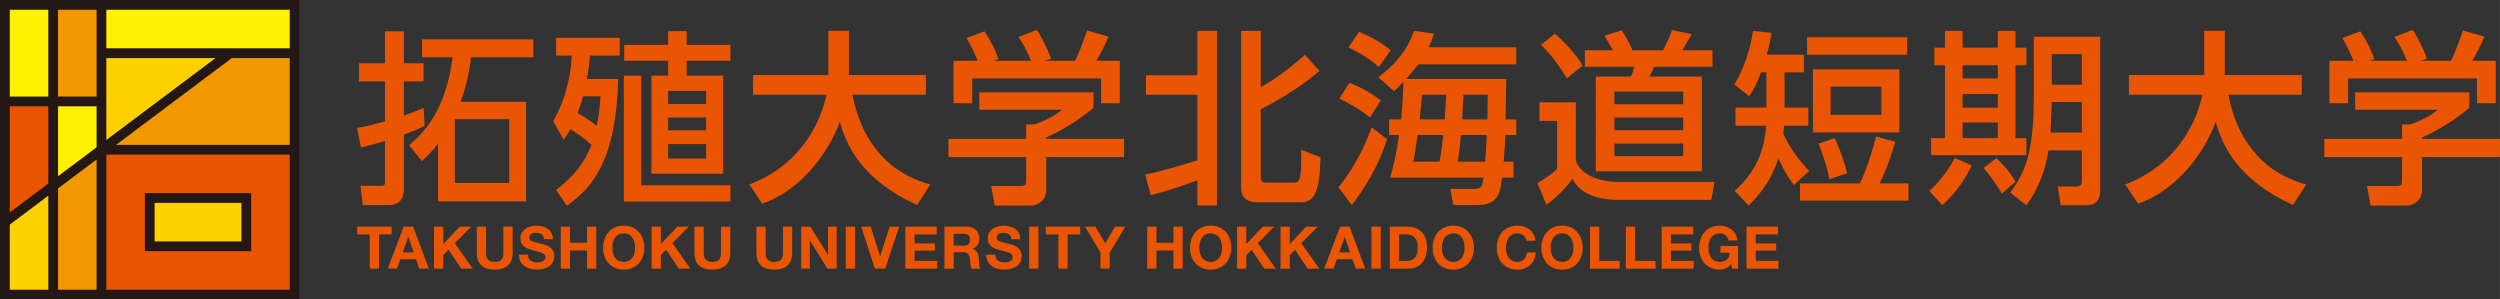 <?xml version="1.0" encoding="UTF-8"?>
<svg id="_レイヤー_1" data-name="レイヤー_1" xmlns="http://www.w3.org/2000/svg" width="140.445mm" height="16.823mm" version="1.1" viewBox="0 0 398.112 47.688">
  <rect x="0" y="0" width="398.112" height="47.688" fill="#333333" stroke="none"/>
  <!-- Generator: Adobe Illustrator 29.5.1, SVG Export Plug-In . SVG Version: 2.1.0 Build 141)  -->
  <defs>
    <style>
      .st0 {
        fill: #fdd000;
      }

      .st1 {
        fill: #231815;
      }

      .st2 {
        fill: #f39800;
      }

      .st3 {
        fill: #fff100;
      }

      .st4 {
        fill: #ea5504;
      }
    </style>
  </defs>
  <g>
    <g>
      <path class="st4" d="M67.622,20.02c-.856.473-1.329.679-3.307,1.418v8.652c0,.473,0,2.569-2.362,2.569h-4.193l-.354-3.071h3.13c.62,0,.768-.03.768-.679v-6.467c-2.628.768-2.923.856-3.839,1.034l-.591-3.1c1.152-.207,2.038-.384,4.429-1.063v-6.349h-4.134v-2.894h4.134v-5.079h3.012v5.079h3.13v2.894h-3.13v5.433c1.801-.62,2.215-.797,3.13-1.24l.177,2.864ZM65.141,23.121c2.421-2.038,5.817-5.522,6.939-13.997h-4.872v-2.864h17.717v2.864h-9.922c-.414,3.425-1.034,5.315-1.654,7.087h10.424v15.857h-14.026v-9.184c-.768.975-1.299,1.595-2.54,2.776l-2.067-2.539ZM81.087,18.987h-8.652v10.158h8.652v-10.158Z"/>
      <path class="st4" d="M88.086,19.282c2.156-3.661,2.864-7.884,2.953-10.424h-2.48v-2.835h10.129v2.835h-4.754c-.118,1.447-.207,2.303-.473,3.721h4.99c-.325,13.111-4.193,17.304-8.18,20.198l-1.713-2.539c1.329-1.034,4.164-3.248,5.611-7.175-1.093-1.004-1.86-1.565-3.337-2.51-.354.709-.62,1.093-1.063,1.713l-1.683-2.983ZM92.84,15.325c-.354,1.329-.561,1.89-.856,2.687,1.034.561,1.594.945,3.041,2.038.266-1.417.473-2.51.591-4.725h-2.776ZM116.316,32.098h-16.979V12.048h2.776v17.452h14.204v2.599ZM109.347,4.961v2.185h6.969v2.539h-6.969v2.363h5.817v15.621h-11.428v-15.621h2.658v-2.363h-6.999v-2.539h6.999v-2.185h2.953ZM112.447,14.469h-6.053v2.096h6.053v-2.096ZM112.447,18.721h-6.053v2.037h6.053v-2.037ZM112.447,22.944h-6.053v2.303h6.053v-2.303Z"/>
      <path class="st4" d="M119.327,29.381c8.77-3.337,11.546-10.748,12.284-14.292h-11.693v-3.13h11.989v-7.058h3.278v7.058h12.255v3.13h-11.693c1.211,6.29,4.725,12.196,12.402,14.292l-2.097,3.248c-8.947-3.987-11.309-9.686-12.314-13.2-2.037,5.374-6.378,10.867-12.343,13.022l-2.067-3.071Z"/>
      <path class="st4" d="M174.133,14.705v2.451c-1.683,1.506-5.197,3.78-7.53,4.724v.236h12.402v2.894h-12.402v5.286c0,2.126-2.126,2.451-2.421,2.451h-5.788l-.561-3.13h4.754c.827,0,.827-.413.827-.945v-3.662h-12.373v-2.894h12.373v-2.303h1.299c1.004-.325,3.041-1.152,4.37-2.333h-13.141v-2.776h18.19ZM155.678,9.685c-.62-1.594-1.358-2.923-1.772-3.632l2.864-1.063c.797,1.122,1.713,2.864,2.215,4.429l-.679.266h5.906c-.738-1.713-1.299-2.716-2.008-3.809l2.923-1.122c.62.945,1.772,3.13,2.244,4.607l-.974.325h4.784c.354-.679.797-1.565,1.949-4.843l3.396,1.004c-.679,1.565-1.063,2.333-1.949,3.839h3.75v6.762h-2.982v-3.957h-20.523v3.957h-2.983v-6.762h3.839Z"/>
      <path class="st4" d="M182.372,27.816c2.864-.62,7.176-1.919,8.298-2.274v-10.453h-8.179v-3.1h8.179v-7.058h3.13v27.787h-3.13v-4.016c-3.16,1.152-4.341,1.565-7.412,2.392l-.886-3.278ZM197.639,4.931h3.13v8.947c2.776-1.535,5.463-3.721,7.028-5.138l2.333,2.569c-1.949,1.595-4.725,3.75-9.361,6.083v10.778c0,.915.473.915,1.034.915h4.045c1.034,0,1.447,0,1.358-5.226l3.071,1.181c-.118,3.928-.354,7.175-3.071,7.175h-6.939c-.531,0-2.628,0-2.628-2.303V4.931Z"/>
      <path class="st4" d="M213.142,29.824c3.189-3.839,4.902-8.475,5.286-9.538l2.451,1.89c-1.299,4.252-3.78,8.091-5.61,10.483l-2.126-2.835ZM218.161,18.692c-1.683-1.299-2.687-1.919-4.872-2.983l1.595-2.539c1.86.738,3.396,1.624,5.02,2.805l-1.742,2.717ZM219.579,10.66c-1.211-1.034-2.421-1.919-4.843-3.13l1.683-2.451c1.949.798,3.337,1.565,5.049,2.924l-1.89,2.658ZM239.865,12.579c-.029,1.034-.089,5.522-.118,6.437h1.713v2.48h-1.742c-.03,1.211-.059,1.743-.266,4.252h1.565v2.54h-1.831c-.266,2.274-.531,4.37-3.898,4.37h-3.839l-.502-2.569h3.839c1.211,0,1.329-.709,1.447-1.801h-14.853c.443-1.595.974-3.661,1.417-6.792h-1.594v-2.48h1.919c.207-2.274.295-3.75.384-5.994-.354.384-.532.561-1.506,1.506l-2.51-2.215c2.717-2.067,4.547-4.193,5.699-7.412l3.16.473c-.236.798-.413,1.24-.827,2.156h13.938v2.716h-15.591c-.561.709-.856,1.093-1.949,2.333h15.946ZM229.235,25.749c.325-1.742.443-2.716.591-4.252h-4.075c-.384,2.776-.65,4.075-.679,4.252h4.164ZM230.062,19.016c.059-1.24.089-1.654.236-3.927h-3.839c-.089.974-.177,2.067-.384,3.927h3.987ZM236.499,25.749c.148-1.949.207-2.746.266-4.252h-4.134c-.148,2.067-.295,3.012-.473,4.252h4.341ZM236.853,19.016c.029-1.506.059-2.096.059-3.927h-3.868c-.029,1.034-.059,1.329-.207,3.927h4.016Z"/>
      <path class="st4" d="M245.151,16.3h5.788v9.272c.768,2.392,4.105,3.396,6.585,3.396h15.503l-.502,2.864h-14.705c-5.434,0-6.851-2.333-7.441-3.366-1.24,1.949-3.485,3.661-4.105,4.164l-1.447-3.484c.148-.059,2.097-1.211,3.13-2.244v-7.648h-2.805v-2.953ZM247.602,5.345c1.476,1.27,3.573,3.543,4.429,5.108l-2.51,2.008c-1.476-2.362-2.481-3.691-4.105-5.315l2.185-1.801ZM272.702,10.63h-9.272c-.236.531-.473,1.034-.797,1.565h8.386v15.09h-16.891v-15.09h5.61c.266-.62.443-1.299.502-1.565h-7.855v-2.628h4.459c-.443-.768-1.181-2.097-1.329-2.303l2.746-.886c.797,1.24,1.388,2.451,1.713,3.189h4.843c.502-.915,1.093-2.185,1.447-3.219l3.13.65c-.236.443-.384.709-1.506,2.569h4.813v2.628ZM257.081,14.587v2.008h10.955v-2.008h-10.955ZM257.081,18.721v2.008h10.955v-2.008h-10.955ZM257.081,22.855v2.008h10.955v-2.008h-10.955Z"/>
      <path class="st4" d="M285.665,29.47c-.738-1.004-1.299-1.831-2.481-4.223-1.122,3.661-3.248,6.024-4.725,7.501l-2.215-2.363c2.185-1.949,4.695-5.049,4.99-10.365h-4.872v-2.894h4.931v-5.61h-.856c-.856,2.244-1.27,2.894-1.89,3.809l-2.362-1.89c1.536-2.392,2.599-5.847,2.982-8.504l2.953.295c-.147.945-.236,1.535-.768,3.484h5.906v2.805h-3.071v5.61h3.78v2.894h-3.868c-.059.709-.089.975-.118,1.27,1.152,2.451,2.421,4.104,4.105,5.935l-2.421,2.244ZM301.817,22.59c-1.093,3.72-1.978,5.551-2.51,6.614h4.607v2.746h-17.275v-2.746h9.538c1.24-2.451,2.392-6.703,2.598-7.471l3.041.856ZM303.707,5.935v2.776h-15.946v-2.776h15.946ZM302.467,11.044v10.04h-13.76v-10.04h13.76ZM292.191,21.999c1.004,2.274,1.476,3.691,1.949,5.581l-2.805.945c-.295-1.358-.62-2.746-1.713-5.669l2.569-.856ZM291.512,13.79v4.488h8.091v-4.488h-8.091Z"/>
      <path class="st4" d="M313.983,26.34c-1.152,2.569-3.012,4.843-4.695,6.349l-2.038-2.274c1.742-1.536,3.248-3.75,4.045-5.256l2.687,1.181ZM309.731,4.931h2.805v2.658h5.61v-2.658h2.805v2.658h1.742v2.805h-1.742v11.605h1.742v2.717h-15.178v-2.717h2.215v-11.605h-1.683v-2.805h1.683v-2.658ZM312.537,10.394v2.096h5.61v-2.096h-5.61ZM312.537,14.971v2.185h5.61v-2.185h-5.61ZM312.537,19.518v2.48h5.61v-2.48h-5.61ZM317.911,25.188c.502.473,2.008,1.86,3.041,3.75l-2.156,1.89c-.502-.915-2.008-3.071-2.923-4.075l2.038-1.565ZM331.524,23.948h-5.315c-.443,2.983-1.565,6.142-3.514,8.741l-2.569-2.008c2.097-2.953,3.75-5.758,3.75-15.237V5.846h10.571v24.48c0,2.362-1.595,2.362-2.51,2.362h-3.78l-.473-2.982h2.894c.679,0,.945-.236.945-.886v-4.872ZM326.74,16.24l-.207,4.873h4.99v-4.873h-4.784ZM326.74,8.622v4.872h4.784v-4.872h-4.784Z"/>
      <path class="st4" d="M338.433,29.381c8.77-3.337,11.546-10.748,12.284-14.292h-11.693v-3.13h11.989v-7.058h3.278v7.058h12.255v3.13h-11.693c1.211,6.29,4.725,12.196,12.402,14.292l-2.097,3.248c-8.947-3.987-11.309-9.686-12.314-13.2-2.037,5.374-6.378,10.867-12.343,13.022l-2.067-3.071Z"/>
      <path class="st4" d="M393.239,14.705v2.451c-1.683,1.506-5.197,3.78-7.53,4.724v.236h12.402v2.894h-12.402v5.286c0,2.126-2.126,2.451-2.421,2.451h-5.788l-.561-3.13h4.754c.827,0,.827-.413.827-.945v-3.662h-12.373v-2.894h12.373v-2.303h1.299c1.004-.325,3.041-1.152,4.37-2.333h-13.141v-2.776h18.19ZM374.784,9.685c-.62-1.594-1.358-2.923-1.772-3.632l2.864-1.063c.797,1.122,1.713,2.864,2.215,4.429l-.679.266h5.906c-.738-1.713-1.299-2.716-2.008-3.809l2.923-1.122c.62.945,1.772,3.13,2.244,4.607l-.974.325h4.784c.354-.679.797-1.565,1.949-4.843l3.396,1.004c-.679,1.565-1.063,2.333-1.949,3.839h3.75v6.762h-2.982v-3.957h-20.523v3.957h-2.983v-6.762h3.839Z"/>
    </g>
    <g>
      <path class="st4" d="M56.875,37.331v-1.238h5.483v1.238h-2.004v5.448h-1.474v-5.448h-2.004Z"/>
      <path class="st4" d="M65.788,36.093l2.501,6.686h-1.527l-.506-1.49h-2.501l-.524,1.49h-1.48l2.529-6.686h1.508ZM65.873,40.19l-.843-2.449h-.019l-.871,2.449h1.733Z"/>
      <path class="st4" d="M70.585,36.093v2.772l2.613-2.772h1.836l-2.613,2.641,2.866,4.045h-1.845l-2.014-3.006-.843.852v2.154h-1.474v-6.686h1.474Z"/>
      <path class="st4" d="M80.872,42.274c-.506.441-1.204.661-2.097.661-.905,0-1.605-.219-2.102-.656s-.744-1.112-.744-2.024v-4.161h1.474v4.159c0,.181.016.359.047.534.031.175.096.329.196.464.099.134.238.243.415.328.177.084.415.126.714.126.522,0,.883-.117,1.082-.351.199-.234.299-.601.299-1.101v-4.159h1.474v4.161c0,.906-.253,1.579-.758,2.019Z"/>
      <path class="st4" d="M84.188,41.129c.081.156.189.283.323.379.134.097.291.169.472.215.181.047.368.071.561.071.131,0,.271-.011.421-.033.15-.022.29-.064.421-.126.131-.063.24-.148.327-.257s.131-.248.131-.416c0-.181-.058-.327-.173-.439-.115-.112-.267-.206-.454-.281-.187-.075-.399-.14-.636-.196-.237-.056-.477-.119-.72-.187-.249-.062-.493-.139-.729-.229-.237-.09-.449-.207-.636-.351s-.338-.323-.454-.538-.173-.475-.173-.781c0-.343.073-.641.22-.894.146-.252.338-.463.575-.631.237-.168.505-.293.804-.374.299-.081.599-.121.898-.121.349,0,.684.039,1.005.117.321.078.606.204.856.379.249.175.447.397.594.669.146.271.22.6.22.988h-1.425c-.012-.2-.054-.365-.126-.496-.072-.131-.166-.234-.284-.309-.118-.075-.253-.128-.406-.159-.152-.031-.318-.047-.499-.047-.118,0-.236.012-.354.037s-.225.069-.322.131c-.096.062-.176.14-.238.234-.062.093-.093.212-.093.355,0,.131.025.237.075.318.05.081.148.156.295.225.146.068.349.137.608.206.259.069.597.156,1.015.262.124.025.297.07.519.136.221.065.441.17.659.313.218.143.407.335.566.575.159.24.238.547.238.922,0,.306-.059.59-.178.851-.119.262-.295.488-.529.678-.234.19-.524.339-.871.444-.346.106-.748.159-1.203.159-.368,0-.726-.045-1.072-.136-.346-.09-.652-.232-.918-.426s-.476-.44-.632-.739c-.156-.3-.231-.656-.225-1.068h1.425c0,.225.04.415.122.571Z"/>
      <path class="st4" d="M90.772,36.093v2.565h2.704v-2.565h1.474v6.686h-1.474v-2.883h-2.704v2.883h-1.474v-6.686h1.474Z"/>
      <path class="st4" d="M96.259,38.073c.15-.428.365-.802.646-1.12s.626-.569,1.035-.75c.409-.182.869-.272,1.381-.272.518,0,.98.091,1.386.272.406.181.749.431,1.03.75.281.319.496.692.646,1.12.15.428.225.892.225,1.392,0,.488-.075.942-.225,1.364-.15.422-.365.789-.646,1.102-.281.312-.624.558-1.03.736-.406.178-.868.267-1.386.267-.512,0-.972-.089-1.381-.267-.409-.178-.754-.424-1.035-.736-.281-.313-.496-.68-.646-1.102-.15-.422-.225-.877-.225-1.364,0-.5.075-.964.225-1.392ZM97.606,40.285c.065.266.17.504.313.717.143.212.33.383.561.511.23.128.511.192.841.192.33,0,.61-.064.841-.192.23-.128.417-.298.56-.511.143-.213.248-.452.313-.717.066-.266.098-.539.098-.82,0-.294-.033-.578-.098-.853-.065-.275-.17-.52-.313-.736-.143-.215-.33-.387-.56-.515-.23-.128-.511-.192-.841-.192-.33,0-.61.064-.841.192-.23.128-.417.3-.561.515-.143.216-.248.461-.313.736s-.098.559-.098.853c0,.281.033.554.098.82Z"/>
      <path class="st4" d="M105.242,36.093v2.772l2.613-2.772h1.836l-2.613,2.641,2.866,4.045h-1.845l-2.014-3.006-.843.852v2.154h-1.474v-6.686h1.474Z"/>
      <path class="st4" d="M115.529,42.274c-.506.441-1.204.661-2.097.661-.905,0-1.605-.219-2.102-.656s-.744-1.112-.744-2.024v-4.161h1.474v4.159c0,.181.016.359.047.534.031.175.096.329.196.464.099.134.238.243.415.328.177.084.415.126.714.126.522,0,.883-.117,1.082-.351.199-.234.299-.601.299-1.101v-4.159h1.474v4.161c0,.906-.253,1.579-.758,2.019Z"/>
      <path class="st4" d="M125.398,42.274c-.506.441-1.204.661-2.097.661-.905,0-1.605-.219-2.102-.656s-.744-1.112-.744-2.024v-4.161h1.474v4.159c0,.181.016.359.047.534.031.175.096.329.196.464.099.134.238.243.415.328.177.084.415.126.714.126.522,0,.883-.117,1.082-.351.199-.234.299-.601.299-1.101v-4.159h1.474v4.161c0,.906-.253,1.579-.758,2.019Z"/>
      <path class="st4" d="M129.047,36.093l2.796,4.486h.016v-4.486h1.376v6.686h-1.472l-2.785-4.476h-.019v4.476h-1.376v-6.686h1.464Z"/>
      <path class="st4" d="M136.16,36.093v6.686h-1.474v-6.686h1.474Z"/>
      <path class="st4" d="M139.31,42.779l-2.163-6.686h1.508l1.489,4.701h.019l1.508-4.701h1.517l-2.22,6.686h-1.658Z"/>
      <path class="st4" d="M149.168,36.093v1.238h-3.531v1.433h3.24v1.14h-3.24v1.637h3.606v1.238h-5.08v-6.686h5.005Z"/>
      <path class="st4" d="M154,36.093c.299,0,.57.048.81.145.24.096.446.229.618.398s.303.363.393.585c.09.222.136.46.136.716,0,.393-.083.733-.249,1.02-.166.287-.437.506-.812.655v.019c.181.05.331.127.45.23s.215.225.29.365c.075.141.13.295.164.464.034.169.058.337.07.506.006.106.012.231.019.375.006.144.017.29.033.441.016.15.041.292.075.426.034.135.086.248.155.342h-1.472c-.082-.212-.132-.465-.151-.759s-.047-.575-.085-.843c-.05-.35-.155-.606-.317-.768-.162-.163-.426-.244-.793-.244h-1.464v2.614h-1.474v-6.686h3.605ZM153.474,39.115c.336,0,.588-.075.756-.225.168-.15.252-.393.252-.73,0-.324-.084-.56-.252-.706s-.42-.22-.756-.22h-1.606v1.881h1.606Z"/>
      <path class="st4" d="M158.613,41.129c.081.156.189.283.323.379.134.097.291.169.472.215.181.047.368.071.561.071.131,0,.271-.011.421-.033.15-.022.29-.064.421-.126.131-.063.24-.148.327-.257s.131-.248.131-.416c0-.181-.058-.327-.173-.439-.115-.112-.267-.206-.454-.281-.187-.075-.399-.14-.636-.196-.237-.056-.477-.119-.72-.187-.249-.062-.493-.139-.729-.229-.237-.09-.449-.207-.636-.351s-.338-.323-.454-.538-.173-.475-.173-.781c0-.343.073-.641.22-.894.146-.252.338-.463.575-.631.237-.168.505-.293.804-.374.299-.081.599-.121.898-.121.349,0,.684.039,1.005.117.321.078.606.204.856.379.249.175.447.397.594.669.146.271.22.6.22.988h-1.425c-.012-.2-.054-.365-.126-.496-.072-.131-.166-.234-.284-.309-.118-.075-.253-.128-.406-.159-.152-.031-.318-.047-.499-.047-.118,0-.236.012-.354.037s-.225.069-.322.131c-.096.062-.176.14-.238.234-.062.093-.093.212-.093.355,0,.131.025.237.075.318.05.081.148.156.295.225.146.068.349.137.608.206.259.069.597.156,1.015.262.124.025.297.07.519.136.221.065.441.17.659.313.218.143.407.335.566.575.159.24.238.547.238.922,0,.306-.059.59-.178.851-.119.262-.295.488-.529.678-.234.19-.524.339-.871.444-.346.106-.748.159-1.203.159-.368,0-.726-.045-1.072-.136-.346-.09-.652-.232-.918-.426s-.476-.44-.632-.739c-.156-.3-.231-.656-.225-1.068h1.425c0,.225.04.415.122.571Z"/>
      <path class="st4" d="M165.36,36.093v6.686h-1.474v-6.686h1.474Z"/>
      <path class="st4" d="M166.534,37.331v-1.238h5.483v1.238h-2.004v5.448h-1.474v-5.448h-2.004Z"/>
      <path class="st4" d="M172.792,36.093h1.648l1.566,2.641,1.556-2.641h1.639l-2.482,4.12v2.566h-1.474v-2.603l-2.454-4.083Z"/>
      <path class="st4" d="M184.161,36.093v2.565h2.704v-2.565h1.474v6.686h-1.474v-2.883h-2.704v2.883h-1.474v-6.686h1.474Z"/>
      <path class="st4" d="M189.729,38.073c.15-.428.365-.802.646-1.12s.626-.569,1.035-.75c.409-.182.869-.272,1.381-.272.518,0,.98.091,1.386.272.406.181.749.431,1.03.75.281.319.496.692.646,1.12.15.428.225.892.225,1.392,0,.488-.075.942-.225,1.364-.15.422-.365.789-.646,1.102-.281.312-.624.558-1.03.736-.406.178-.868.267-1.386.267-.512,0-.972-.089-1.381-.267-.409-.178-.754-.424-1.035-.736-.281-.313-.496-.68-.646-1.102-.15-.422-.225-.877-.225-1.364,0-.5.075-.964.225-1.392ZM191.076,40.285c.065.266.17.504.313.717.143.212.33.383.561.511.23.128.511.192.841.192.33,0,.61-.064.841-.192.23-.128.417-.298.56-.511.143-.213.248-.452.313-.717.066-.266.098-.539.098-.82,0-.294-.033-.578-.098-.853-.065-.275-.17-.52-.313-.736-.143-.215-.33-.387-.56-.515-.23-.128-.511-.192-.841-.192-.33,0-.61.064-.841.192-.23.128-.417.3-.561.515-.143.216-.248.461-.313.736s-.098.559-.098.853c0,.281.033.554.098.82Z"/>
      <path class="st4" d="M198.468,36.093v2.772l2.613-2.772h1.836l-2.613,2.641,2.866,4.045h-1.845l-2.014-3.006-.843.852v2.154h-1.474v-6.686h1.474Z"/>
      <path class="st4" d="M205.393,36.093v2.772l2.613-2.772h1.836l-2.613,2.641,2.866,4.045h-1.845l-2.014-3.006-.843.852v2.154h-1.474v-6.686h1.474Z"/>
      <path class="st4" d="M214.913,36.093l2.501,6.686h-1.527l-.506-1.49h-2.501l-.524,1.49h-1.48l2.529-6.686h1.508ZM214.998,40.19l-.843-2.449h-.019l-.871,2.449h1.733Z"/>
      <path class="st4" d="M219.873,36.093v6.686h-1.474v-6.686h1.474Z"/>
      <path class="st4" d="M224.21,36.093c.431,0,.832.069,1.204.206.372.137.693.343.965.618.272.275.484.618.637,1.03.153.412.23.896.23,1.452,0,.487-.063.936-.187,1.349-.125.412-.314.768-.567,1.067-.253.3-.568.535-.946.707-.378.172-.823.258-1.335.258h-2.885v-6.686h2.885ZM224.107,41.542c.212,0,.418-.034.617-.103.2-.069.377-.183.533-.342s.28-.366.374-.622c.093-.256.14-.568.14-.936,0-.337-.033-.641-.098-.912-.065-.271-.173-.504-.322-.697-.15-.194-.348-.342-.594-.445-.246-.103-.55-.154-.911-.154h-1.047v4.21h1.309Z"/>
      <path class="st4" d="M228.367,38.073c.15-.428.365-.802.646-1.12s.626-.569,1.035-.75c.409-.182.869-.272,1.381-.272.518,0,.98.091,1.386.272.406.181.749.431,1.03.75.281.319.496.692.646,1.12.15.428.225.892.225,1.392,0,.488-.075.942-.225,1.364-.15.422-.365.789-.646,1.102-.281.312-.624.558-1.03.736-.406.178-.868.267-1.386.267-.512,0-.972-.089-1.381-.267-.409-.178-.754-.424-1.035-.736-.281-.313-.496-.68-.646-1.102-.15-.422-.225-.877-.225-1.364,0-.5.075-.964.225-1.392ZM229.714,40.285c.065.266.17.504.313.717.143.212.33.383.561.511.23.128.511.192.841.192.33,0,.61-.064.841-.192.23-.128.417-.298.56-.511.143-.213.248-.452.313-.717.066-.266.098-.539.098-.82,0-.294-.033-.578-.098-.853-.065-.275-.17-.52-.313-.736-.143-.215-.33-.387-.56-.515-.23-.128-.511-.192-.841-.192-.33,0-.61.064-.841.192-.23.128-.417.3-.561.515-.143.216-.248.461-.313.736s-.098.559-.098.853c0,.281.033.554.098.82Z"/>
      <path class="st4" d="M242.933,37.876c-.087-.141-.197-.264-.328-.37-.131-.106-.28-.189-.445-.248-.165-.059-.339-.089-.52-.089-.331,0-.612.064-.843.192-.231.128-.418.3-.562.515-.143.216-.248.461-.314.736-.066.275-.098.559-.098.853,0,.281.033.554.098.82.066.266.17.504.314.717.144.212.331.383.562.511.231.128.512.192.843.192.45,0,.801-.137,1.054-.412.253-.275.408-.637.464-1.086h1.424c-.038.418-.135.796-.29,1.133-.156.337-.362.625-.618.862-.256.238-.556.419-.899.545-.344.125-.721.188-1.133.188-.512,0-.973-.089-1.382-.267-.409-.178-.754-.424-1.036-.736-.282-.313-.498-.68-.648-1.102-.15-.422-.225-.877-.225-1.364,0-.5.075-.964.225-1.392.15-.428.366-.802.648-1.12.282-.319.627-.569,1.036-.75.409-.182.87-.272,1.382-.272.368,0,.716.053,1.044.159.328.106.621.261.88.464.259.203.473.455.642.755.168.3.275.643.318,1.03h-1.423c-.025-.169-.081-.323-.169-.464Z"/>
      <path class="st4" d="M245.685,38.073c.15-.428.365-.802.646-1.12s.626-.569,1.035-.75c.409-.182.869-.272,1.381-.272.518,0,.98.091,1.386.272.406.181.749.431,1.03.75.281.319.496.692.646,1.12.15.428.225.892.225,1.392,0,.488-.075.942-.225,1.364-.15.422-.365.789-.646,1.102-.281.312-.624.558-1.03.736-.406.178-.868.267-1.386.267-.512,0-.972-.089-1.381-.267-.409-.178-.754-.424-1.035-.736-.281-.313-.496-.68-.646-1.102-.15-.422-.225-.877-.225-1.364,0-.5.075-.964.225-1.392ZM247.032,40.285c.065.266.17.504.313.717.143.212.33.383.561.511.23.128.511.192.841.192.33,0,.61-.064.841-.192s.417-.298.561-.511c.143-.213.248-.452.313-.717s.098-.539.098-.82c0-.294-.033-.578-.098-.853s-.17-.52-.313-.736c-.143-.215-.33-.387-.561-.515-.23-.128-.511-.192-.841-.192-.33,0-.61.064-.841.192-.23.128-.417.3-.561.515-.143.216-.248.461-.313.736s-.098.559-.098.853c0,.281.033.554.098.82Z"/>
      <path class="st4" d="M254.668,36.093v5.448h3.259v1.238h-4.733v-6.686h1.474Z"/>
      <path class="st4" d="M260.385,36.093v5.448h3.259v1.238h-4.733v-6.686h1.474Z"/>
      <path class="st4" d="M269.632,36.093v1.238h-3.531v1.433h3.24v1.14h-3.24v1.637h3.606v1.238h-5.08v-6.686h5.005Z"/>
      <path class="st4" d="M274.825,42.732c-.318.135-.64.202-.964.202-.512,0-.972-.089-1.381-.267-.409-.178-.753-.424-1.035-.736-.281-.313-.496-.68-.646-1.102-.15-.422-.224-.877-.224-1.364,0-.5.075-.964.225-1.392.15-.428.366-.802.648-1.12.281-.319.627-.569,1.036-.75.409-.182.87-.272,1.382-.272.343,0,.676.052.997.155s.612.255.871.455c.259.2.473.447.642.741.168.294.271.631.309,1.011h-1.405c-.087-.374-.256-.656-.506-.843-.25-.187-.553-.281-.908-.281-.331,0-.612.064-.843.192-.231.128-.418.3-.562.515-.143.216-.248.461-.314.736-.066.275-.099.559-.099.853,0,.281.033.554.098.82s.17.504.313.717c.143.212.331.383.561.511s.511.192.842.192c.487,0,.862-.123,1.127-.37.265-.246.419-.604.463-1.072h-1.48v-1.1h2.807v3.619h-.935l-.149-.759c-.262.338-.552.574-.871.709Z"/>
      <path class="st4" d="M283.135,36.093v1.238h-3.531v1.433h3.24v1.14h-3.24v1.637h3.606v1.238h-5.08v-6.686h5.005Z"/>
    </g>
  </g>
  <g>
    <path class="st1" d="M0,0h47.688v47.688H0V0Z"/>
    <polygon class="st0" points="16.932 9.243 16.932 22.291 34.329 9.243 16.932 9.243"/>
    <path class="st4" d="M16.932,46.135h29.202v-21.514h-29.202v21.514ZM23.067,30.756h16.933v9.243h-16.933v-9.243Z"/>
    <rect class="st0" x="24.62" y="32.31" width="13.826" height="6.136"/>
    <rect class="st3" x="16.932" y="1.554" width="29.202" height="6.135"/>
    <polygon class="st2" points="46.134 9.243 36.918 9.243 18.486 23.067 46.134 23.067 46.134 9.243"/>
    <rect class="st3" x="1.554" y="1.554" width="6.135" height="13.824"/>
    <polygon class="st4" points="7.688 16.932 1.554 16.932 1.554 33.825 7.688 29.224 7.688 16.932"/>
    <polygon class="st3" points="15.377 16.932 9.243 16.932 9.243 28.058 15.377 23.457 15.377 16.932"/>
    <polygon class="st0" points="1.554 35.767 1.554 46.135 7.688 46.135 7.688 31.166 1.554 35.767"/>
    <polygon class="st2" points="9.243 46.135 15.377 46.135 15.377 25.399 9.243 30 9.243 46.135"/>
    <rect class="st2" x="9.242" y="1.554" width="6.135" height="13.824"/>
  </g>
</svg>